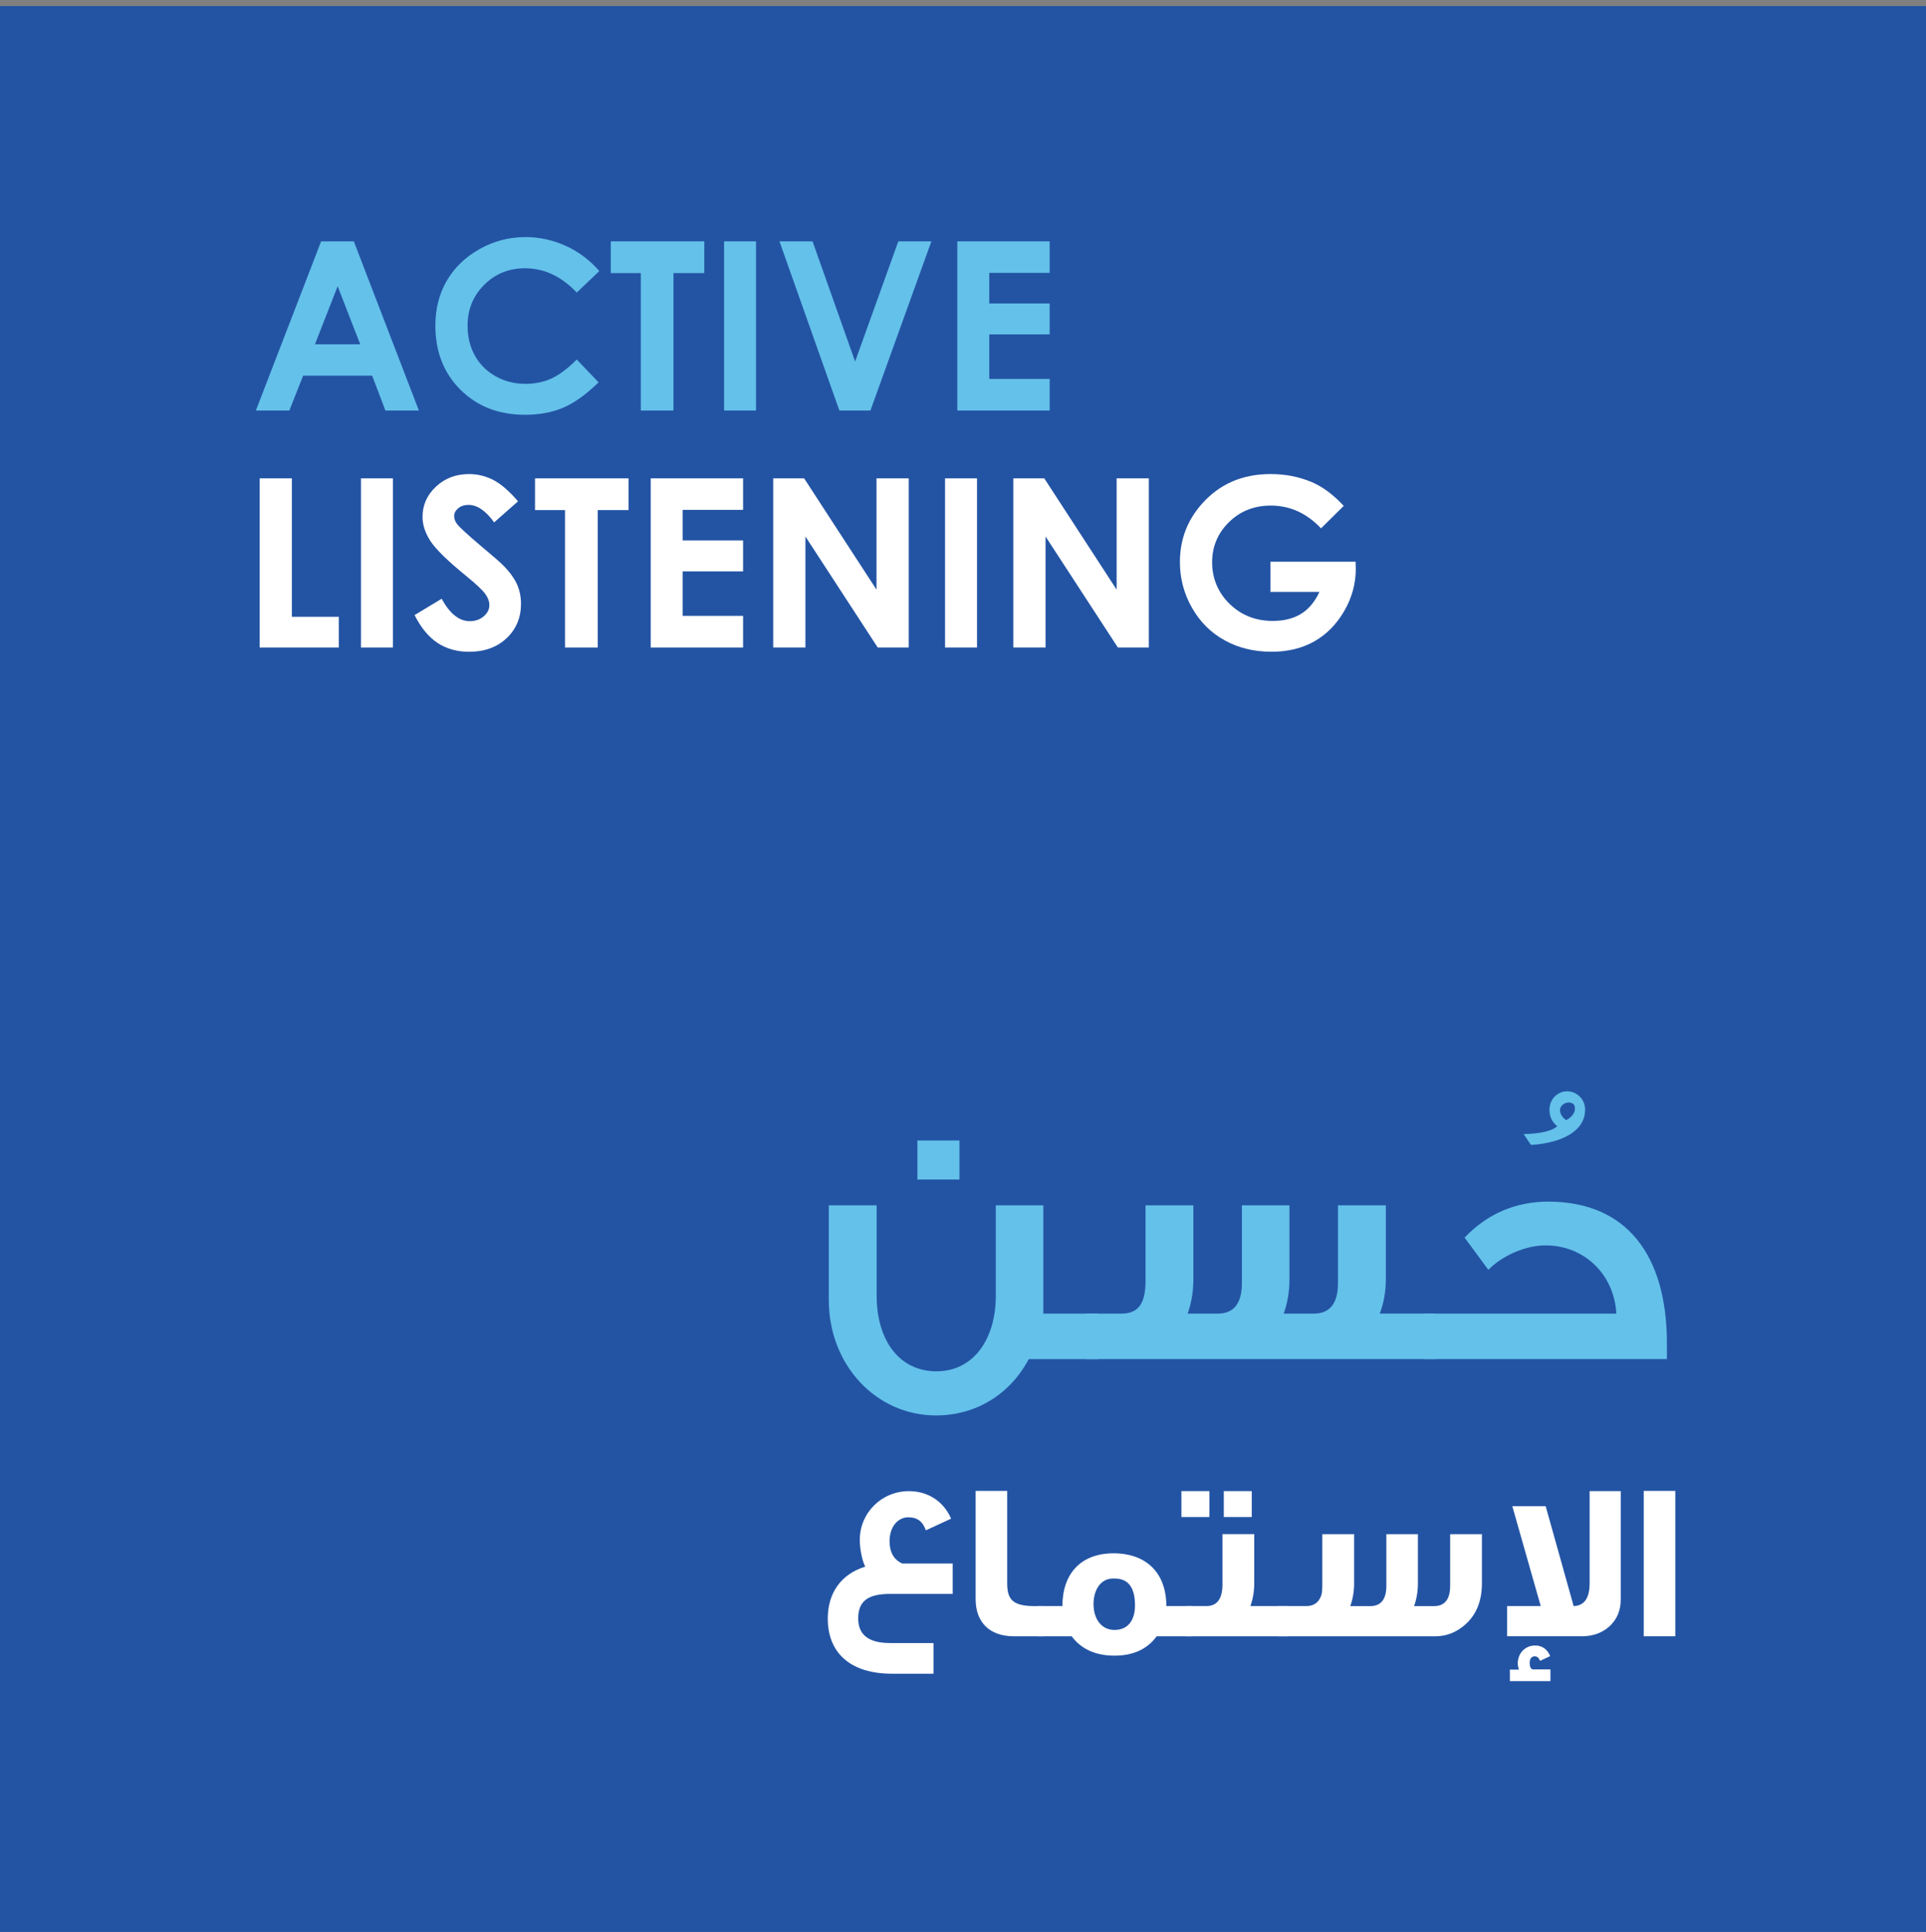 <svg width="298" height="299" viewBox="0 0 298 299" fill="none" xmlns="http://www.w3.org/2000/svg">
<rect x="0" y="0" width="298" height="299" fill="#808080" stroke="none"/>
<path d="M298 0.942H0V298.942H298V0.942Z" fill="#2354A4"/>
<path d="M49.688 37.346H54.742L64.811 63.523H59.631L57.583 58.131H46.901L44.77 63.523H39.59L49.685 37.346H49.688ZM52.244 44.287L48.731 53.274H55.734L52.242 44.287H52.244Z" fill="#64C1EA"/>
<path d="M92.721 41.947L89.237 45.27C86.865 42.764 84.198 41.511 81.237 41.511C78.737 41.511 76.629 42.365 74.916 44.075C73.203 45.785 72.347 47.893 72.347 50.398C72.347 52.144 72.726 53.693 73.485 55.047C74.244 56.4 75.316 57.462 76.703 58.236C78.091 59.008 79.632 59.395 81.326 59.395C82.773 59.395 84.093 59.126 85.29 58.585C86.488 58.044 87.803 57.062 89.237 55.636L92.616 59.162C90.683 61.049 88.855 62.357 87.134 63.088C85.414 63.818 83.45 64.183 81.244 64.183C77.175 64.183 73.844 62.893 71.252 60.311C68.66 57.731 67.362 54.423 67.362 50.39C67.362 47.78 67.952 45.459 69.134 43.431C70.314 41.403 72.006 39.772 74.206 38.536C76.406 37.303 78.778 36.685 81.316 36.685C83.475 36.685 85.555 37.142 87.555 38.054C89.555 38.967 91.278 40.264 92.724 41.944L92.721 41.947Z" fill="#64C1EA"/>
<path d="M94.501 37.346H108.97V42.259H104.2V63.526H99.147V42.259H94.503V37.346H94.501Z" fill="#64C1EA"/>
<path d="M112.031 37.346H116.977V63.523H112.031V37.346Z" fill="#64C1EA"/>
<path d="M120.598 37.346H125.721L132.308 55.944L138.99 37.346H144.108L134.678 63.523H129.872L120.601 37.346H120.598Z" fill="#64C1EA"/>
<path d="M148.121 37.346H162.411V42.223H153.067V46.956H162.411V51.744H153.067V58.631H162.411V63.526H148.121V37.349V37.346Z" fill="#64C1EA"/>
<path d="M40.175 74.017H45.157V95.442H52.418V100.194H40.175V74.017Z" fill="white"/>
<path d="M55.854 74.017H60.8V100.194H55.854V74.017Z" fill="white"/>
<path d="M80.146 77.576L76.457 80.832C75.162 79.029 73.841 78.127 72.498 78.127C71.844 78.127 71.308 78.301 70.892 78.652C70.477 79.004 70.269 79.396 70.269 79.837C70.269 80.278 70.418 80.691 70.716 81.083C71.121 81.606 72.339 82.727 74.369 84.447C76.272 86.037 77.423 87.04 77.828 87.455C78.839 88.475 79.554 89.452 79.977 90.383C80.4 91.314 80.61 92.332 80.61 93.434C80.61 95.583 79.867 97.355 78.382 98.755C76.898 100.155 74.962 100.855 72.575 100.855C70.71 100.855 69.085 100.399 67.703 99.486C66.318 98.573 65.133 97.137 64.149 95.178L68.336 92.65C69.595 94.963 71.046 96.119 72.685 96.119C73.541 96.119 74.259 95.87 74.841 95.37C75.423 94.87 75.716 94.296 75.716 93.645C75.716 93.052 75.495 92.458 75.057 91.865C74.616 91.273 73.649 90.365 72.151 89.142C69.3 86.817 67.457 85.022 66.626 83.758C65.795 82.493 65.377 81.234 65.377 79.975C65.377 78.16 66.069 76.604 67.454 75.304C68.839 74.004 70.546 73.355 72.577 73.355C73.885 73.355 75.128 73.658 76.311 74.263C77.493 74.868 78.772 75.97 80.151 77.573L80.146 77.576Z" fill="white"/>
<path d="M82.78 74.017H97.249V78.929H92.48V100.196H87.426V78.929H82.782V74.017H82.78Z" fill="white"/>
<path d="M100.682 74.017H114.972V78.894H105.628V83.627H114.972V88.414H105.628V95.301H114.972V100.196H100.682V74.019V74.017Z" fill="white"/>
<path d="M119.636 74.017H124.416L135.616 91.242V74.017H140.598V100.194H135.805L124.618 83.019V100.194H119.636V74.017Z" fill="white"/>
<path d="M146.223 74.017H151.169V100.194H146.223V74.017Z" fill="white"/>
<path d="M156.792 74.017H161.572L172.772 91.242V74.017H177.754V100.194H172.962L161.775 83.019V100.194H156.792V74.017Z" fill="white"/>
<path d="M207.904 78.286L204.396 81.755C202.175 79.406 199.586 78.232 196.629 78.232C194.052 78.232 191.893 79.086 190.155 80.794C188.416 82.501 187.545 84.578 187.545 87.022C187.545 89.465 188.447 91.691 190.252 93.447C192.057 95.204 194.286 96.081 196.934 96.081C198.657 96.081 200.109 95.719 201.291 94.996C202.473 94.273 203.427 93.14 204.15 91.596H196.568V86.917H209.737L209.773 88.019C209.773 90.309 209.181 92.481 207.993 94.532C206.806 96.586 205.27 98.15 203.383 99.23C201.496 100.309 199.283 100.85 196.745 100.85C194.027 100.85 191.604 100.26 189.475 99.078C187.345 97.899 185.66 96.217 184.421 94.032C183.18 91.85 182.562 89.494 182.562 86.968C182.562 83.504 183.706 80.491 185.998 77.927C188.716 74.878 192.25 73.353 196.606 73.353C198.883 73.353 201.014 73.773 202.996 74.617C204.668 75.329 206.306 76.55 207.909 78.283L207.904 78.286Z" fill="white"/>
<path d="M147.398 246.638H137.736C134.282 246.638 132.785 247.754 132.785 250.441C132.785 252.987 134.423 254.243 137.736 254.243H144.434V258.987H138.016C131.703 258.987 128.077 255.882 128.077 250.443C128.077 246.502 130.134 243.572 133.867 242.423C133.308 241.272 133.031 239.459 133.031 238.272C133.031 234.12 136.38 230.738 140.634 230.738C143.564 230.738 146.005 232.308 147.157 234.992L143.252 236.805C142.798 235.446 141.926 234.782 140.567 234.782C138.859 234.782 137.636 236.318 137.636 238.479C137.636 240.19 138.298 241.338 139.59 241.933H147.403V246.641L147.398 246.638Z" fill="white"/>
<path d="M161.451 253.194H156.848C153.118 253.194 150.954 251.033 150.954 247.44V230.699H155.836V244.894C155.836 247.266 156.428 248.522 160.02 248.522H161.451V253.197V253.194Z" fill="white"/>
<path d="M184.541 253.194H178.962C177.531 255.181 175.333 256.194 172.439 256.194C169.544 256.194 167.277 255.184 165.813 253.194H160.477V248.519H164.382C164.382 243.496 167.241 240.358 172.3 240.358C177.359 240.358 180.462 243.391 180.462 248.519H184.541V253.194ZM175.613 248.414C175.613 245.658 174.567 244.263 172.508 244.263H172.159C170.38 244.263 169.195 245.937 169.195 248.204C169.195 250.471 170.38 252.214 172.439 252.214C174.498 252.214 175.613 250.75 175.613 248.412V248.414Z" fill="white"/>
<path d="M187.121 234.744H182.795V230.734H187.121V234.744ZM199.187 253.193H183.459V248.519H186.667C188.305 248.519 189.144 247.403 189.144 245.17V237.393H194.062V244.995C194.062 246.285 193.851 247.436 193.469 248.519H199.19V253.193H199.187ZM193.677 234.744H189.351V230.734H193.677V234.744Z" fill="white"/>
<path d="M197.723 253.194V248.52H202.118C203.233 248.52 204 247.997 204.385 246.987C204.523 246.707 204.595 246.115 204.595 245.174V237.397H209.513V245C209.513 246.289 209.303 247.476 208.921 248.523H212.026C213.664 248.523 214.503 247.476 214.503 245.384V237.397H219.385V245C219.385 246.289 219.174 247.476 218.792 248.523H221.897C223.536 248.523 224.374 247.476 224.374 245.384V237.397H229.292V244.966C229.292 247.687 228.456 249.815 226.746 251.348C225.387 252.569 223.815 253.197 222.072 253.197H197.728L197.723 253.194Z" fill="white"/>
<path d="M250.77 247.472C250.77 249.182 250.211 250.541 249.06 251.623C247.908 252.669 246.48 253.192 244.77 253.192H233.19V248.518H238.388L233.993 233.069H239.155L243.48 248.518C245.119 248.482 245.957 247.298 245.957 244.962V230.731H250.77V247.472ZM239.89 260.134H233.614V258.354H235.008C234.903 258.005 234.834 257.692 234.834 257.413C234.834 255.844 235.949 254.623 237.519 254.623C238.601 254.623 239.401 255.182 239.855 256.262L238.285 256.995C238.111 256.541 237.832 256.298 237.483 256.298C236.96 256.298 236.68 256.646 236.68 257.344C236.68 257.867 236.819 258.216 237.134 258.321H239.89V260.134Z" fill="white"/>
<path d="M259.21 253.194H254.328V230.699H259.21V253.194Z" fill="white"/>
<path d="M169.939 210.306H159.172C156.282 215.767 150.977 219.024 144.834 219.024C135.59 219.024 128.236 211.249 128.236 201.165V186.511H135.641V200.483C135.641 207.416 139.162 212.195 144.885 212.195C150.608 212.195 154.077 207.257 154.077 200.483V186.511H161.431V203.267H169.941V210.306H169.939ZM148.457 182.521H141.944V176.48H148.457V182.521Z" fill="#64C1EA"/>
<path d="M222.044 210.304H167.944V203.266H173.511C175.926 203.266 177.239 201.953 177.239 198.276V186.509H184.644V197.961C184.644 199.904 184.328 201.689 183.752 203.266H188.426C190.895 203.266 192.154 201.689 192.154 198.537V186.509H199.508V197.961C199.508 199.904 199.193 201.689 198.616 203.266H203.29C205.759 203.266 207.018 201.689 207.018 198.537V186.509H214.423V197.907C214.423 199.85 214.108 201.635 213.477 203.263H222.039V210.302L222.044 210.304Z" fill="#64C1EA"/>
<path d="M245.257 171.705C245.257 175.015 241.685 176.853 236.905 177.166C236.854 177.166 236.485 176.589 235.749 175.484C238.375 175.43 240.108 175.012 240.949 174.276C240.162 173.646 239.741 172.805 239.741 171.702C239.741 170.074 241.003 168.866 242.472 168.866C243.941 168.866 245.257 170.074 245.257 171.702V171.705ZM242.682 170.6C242.052 170.6 241.37 171.125 241.37 171.756C241.37 172.333 241.685 172.859 242.316 173.333C243.208 172.861 243.682 172.23 243.682 171.548C243.682 170.918 243.367 170.602 242.685 170.602L242.682 170.6Z" fill="#64C1EA"/>
<path d="M257.916 210.304H220.359V203.265H250.088C249.772 197.329 245.254 192.709 239.111 192.709C235.959 192.709 232.388 194.337 230.285 196.491C229.549 195.494 228.341 193.865 226.608 191.501C230.18 187.773 234.539 185.935 239.634 185.935C251.662 185.988 257.913 194.181 257.913 207.891V210.306L257.916 210.304Z" fill="#64C1EA"/>
</svg>
